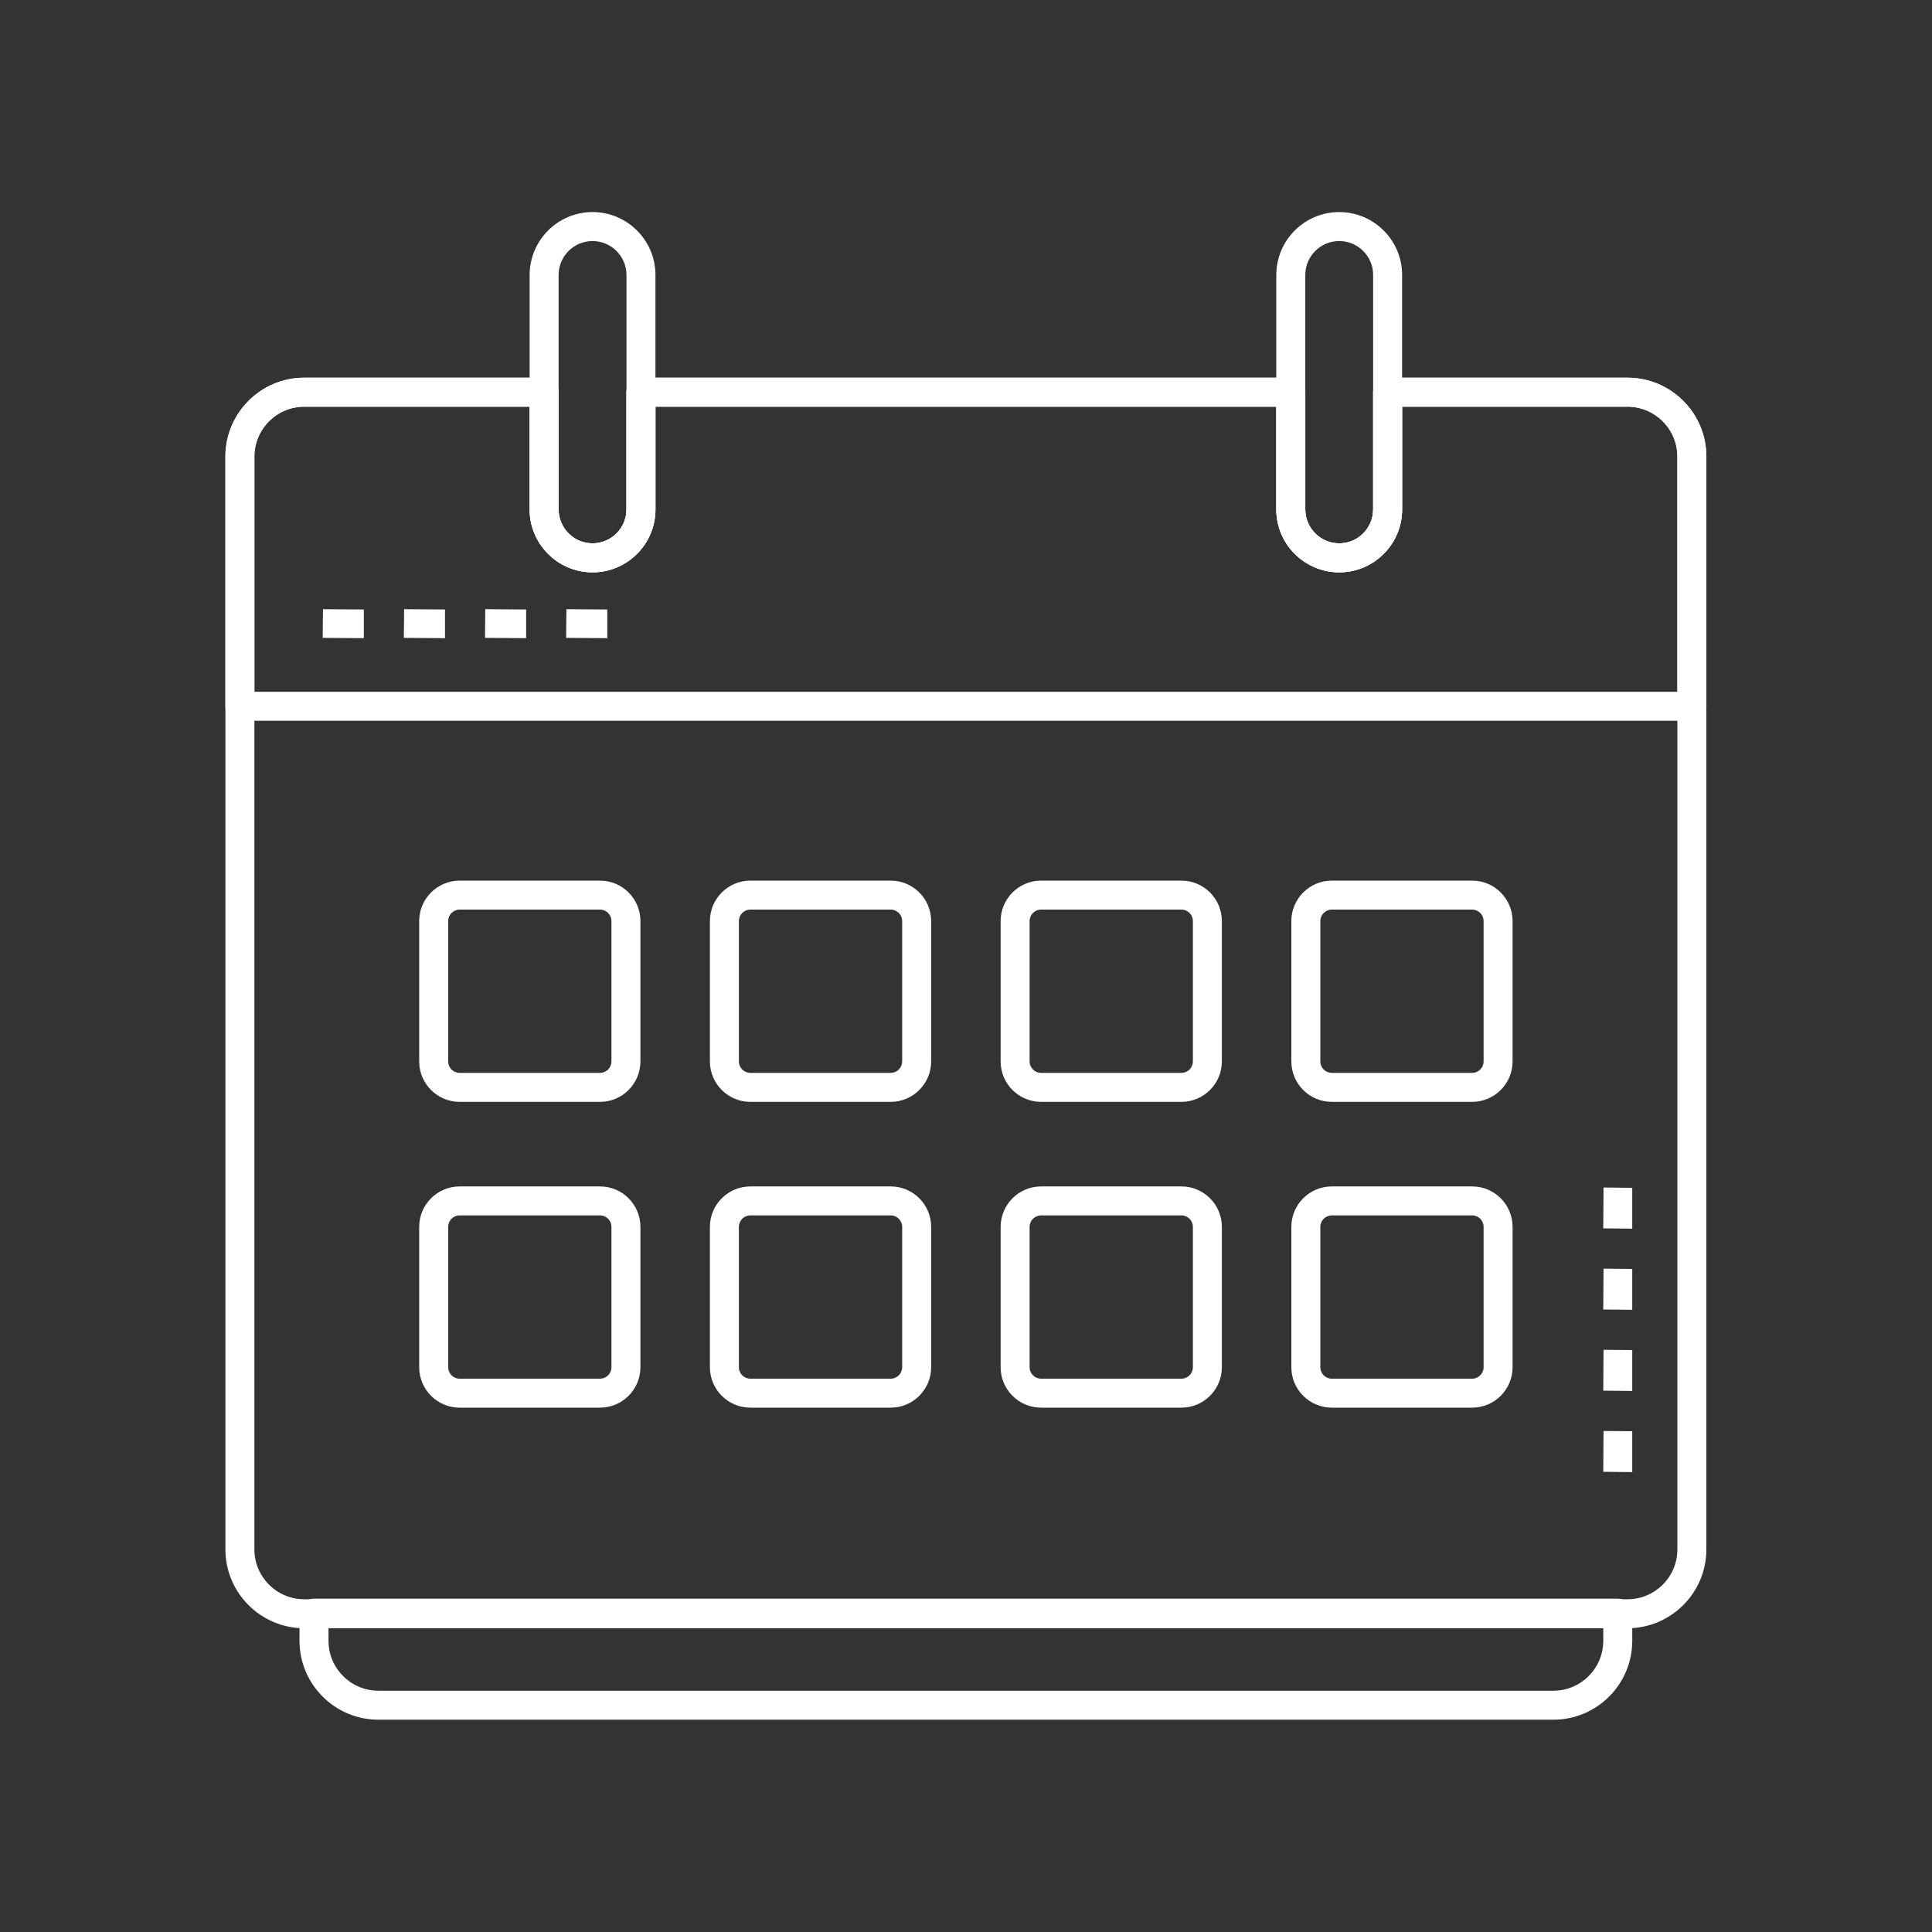 <svg xmlns="http://www.w3.org/2000/svg" xmlns:xlink="http://www.w3.org/1999/xlink" width="1080" zoomAndPan="magnify" viewBox="0 0 810 810" height="1080" preserveAspectRatio="xMidYMid meet" version="1.2"><rect x="0" y="0" width="810" height="810" fill="#333333" stroke="none"/><defs><clipPath id="596e4a92fb"><path d="M 94.422 158 L 715.422 158 L 715.422 303 L 94.422 303 Z M 94.422 158 "/></clipPath><clipPath id="db5e098e75"><path d="M 94.422 158 L 715.422 158 L 715.422 683 L 94.422 683 Z M 94.422 158 "/></clipPath><clipPath id="77b5f607f5"><path d="M 222 88.891 L 275 88.891 L 275 240 L 222 240 Z M 222 88.891 "/></clipPath><clipPath id="cf64c29beb"><path d="M 535 88.891 L 588 88.891 L 588 240 L 535 240 Z M 535 88.891 "/></clipPath></defs><g id="5947bd5e7d"><path style=" stroke:none;fill-rule:nonzero;fill:#ffffff;fill-opacity:1;" d="M 651.27 720.988 L 158.629 720.988 C 140.402 720.988 125.574 706.16 125.574 687.934 L 125.574 676.328 C 125.574 672.973 128.293 670.25 131.648 670.25 L 678.25 670.25 C 681.605 670.25 684.328 672.969 684.328 676.328 L 684.328 687.934 C 684.328 706.16 669.496 720.988 651.27 720.988 Z M 137.727 682.402 L 137.727 687.934 C 137.727 699.461 147.102 708.84 158.629 708.84 L 651.27 708.84 C 662.797 708.84 672.176 699.461 672.176 687.934 L 672.176 682.402 Z M 137.727 682.402 "/><g clip-rule="nonzero" clip-path="url(#596e4a92fb)"><path style=" stroke:none;fill-rule:nonzero;fill:#ffffff;fill-opacity:1;" d="M 709.32 302.188 L 100.578 302.188 C 97.223 302.188 94.504 299.469 94.504 296.113 L 94.504 191.41 C 94.504 173.184 109.332 158.355 127.559 158.355 L 228.129 158.355 C 231.484 158.355 234.203 161.074 234.203 164.43 L 234.203 213.578 C 234.203 221.422 240.586 227.801 248.43 227.801 C 256.273 227.801 262.652 221.422 262.652 213.578 L 262.652 164.43 C 262.652 161.074 265.371 158.355 268.73 158.355 L 541.176 158.355 C 544.531 158.355 547.25 161.074 547.25 164.43 L 547.25 213.578 C 547.25 221.422 553.633 227.801 561.477 227.801 C 569.32 227.801 575.699 221.422 575.699 213.578 L 575.699 164.43 C 575.699 161.074 578.418 158.355 581.777 158.355 L 682.348 158.355 C 700.574 158.355 715.402 173.184 715.402 191.41 L 715.402 296.113 C 715.398 299.469 712.676 302.188 709.32 302.188 Z M 106.652 290.039 L 703.246 290.039 L 703.246 191.41 C 703.246 179.883 693.867 170.504 682.34 170.504 L 587.844 170.504 L 587.844 213.578 C 587.844 228.121 576.016 239.949 561.473 239.949 C 546.93 239.949 535.094 228.121 535.094 213.578 L 535.094 170.504 L 274.801 170.504 L 274.801 213.578 C 274.801 228.121 262.969 239.949 248.43 239.949 C 233.883 239.949 222.051 228.121 222.051 213.578 L 222.051 170.504 L 127.559 170.504 C 116.031 170.504 106.652 179.883 106.652 191.41 Z M 106.652 290.039 "/></g><path style=" stroke:none;fill-rule:nonzero;fill:#ffffff;fill-opacity:1;" d="M 251.555 461.961 L 192.699 461.961 C 183.355 461.961 175.75 454.355 175.75 445.008 L 175.75 386.16 C 175.75 376.812 183.355 369.203 192.699 369.203 L 251.555 369.203 C 260.898 369.203 268.504 376.812 268.504 386.16 L 268.504 445.008 C 268.504 454.355 260.898 461.961 251.555 461.961 Z M 192.699 381.355 C 190.051 381.355 187.898 383.512 187.898 386.16 L 187.898 445.008 C 187.898 447.656 190.051 449.809 192.699 449.809 L 251.555 449.809 C 254.203 449.809 256.352 447.656 256.352 445.008 L 256.352 386.16 C 256.352 383.508 254.203 381.355 251.555 381.355 Z M 192.699 381.355 "/><path style=" stroke:none;fill-rule:nonzero;fill:#ffffff;fill-opacity:1;" d="M 373.438 461.961 L 314.586 461.961 C 305.238 461.961 297.633 454.355 297.633 445.008 L 297.633 386.16 C 297.633 376.812 305.238 369.203 314.586 369.203 L 373.438 369.203 C 382.785 369.203 390.391 376.812 390.391 386.16 L 390.391 445.008 C 390.391 454.355 382.785 461.961 373.438 461.961 Z M 314.586 381.355 C 311.938 381.355 309.785 383.512 309.785 386.16 L 309.785 445.008 C 309.785 447.656 311.938 449.809 314.586 449.809 L 373.438 449.809 C 376.086 449.809 378.242 447.656 378.242 445.008 L 378.242 386.16 C 378.242 383.508 376.086 381.355 373.438 381.355 Z M 314.586 381.355 "/><path style=" stroke:none;fill-rule:nonzero;fill:#ffffff;fill-opacity:1;" d="M 495.32 461.961 L 436.469 461.961 C 427.121 461.961 419.52 454.355 419.52 445.008 L 419.52 386.16 C 419.52 376.812 427.121 369.203 436.469 369.203 L 495.32 369.203 C 504.668 369.203 512.27 376.812 512.27 386.16 L 512.27 445.008 C 512.27 454.355 504.668 461.961 495.32 461.961 Z M 436.469 381.355 C 433.824 381.355 431.668 383.512 431.668 386.16 L 431.668 445.008 C 431.668 447.656 433.824 449.809 436.469 449.809 L 495.32 449.809 C 497.965 449.809 500.121 447.656 500.121 445.008 L 500.121 386.16 C 500.121 383.508 497.965 381.355 495.32 381.355 Z M 436.469 381.355 "/><path style=" stroke:none;fill-rule:nonzero;fill:#ffffff;fill-opacity:1;" d="M 617.211 461.961 L 558.355 461.961 C 549.008 461.961 541.406 454.355 541.406 445.008 L 541.406 386.16 C 541.406 376.812 549.008 369.203 558.355 369.203 L 617.211 369.203 C 626.555 369.203 634.156 376.812 634.156 386.16 L 634.156 445.008 C 634.156 454.355 626.555 461.961 617.211 461.961 Z M 558.355 381.355 C 555.707 381.355 553.555 383.512 553.555 386.16 L 553.555 445.008 C 553.555 447.656 555.707 449.809 558.355 449.809 L 617.211 449.809 C 619.855 449.809 622.008 447.656 622.008 445.008 L 622.008 386.16 C 622.008 383.508 619.855 381.355 617.211 381.355 Z M 558.355 381.355 "/><path style=" stroke:none;fill-rule:nonzero;fill:#ffffff;fill-opacity:1;" d="M 251.555 590.168 L 192.699 590.168 C 183.355 590.168 175.75 582.562 175.75 573.219 L 175.75 514.367 C 175.75 505.02 183.355 497.414 192.699 497.414 L 251.555 497.414 C 260.898 497.414 268.504 505.02 268.504 514.367 L 268.504 573.219 C 268.504 582.566 260.898 590.168 251.555 590.168 Z M 192.699 509.562 C 190.051 509.562 187.898 511.719 187.898 514.367 L 187.898 573.219 C 187.898 575.867 190.051 578.02 192.699 578.02 L 251.555 578.02 C 254.203 578.02 256.352 575.867 256.352 573.219 L 256.352 514.367 C 256.352 511.719 254.203 509.562 251.555 509.562 Z M 192.699 509.562 "/><path style=" stroke:none;fill-rule:nonzero;fill:#ffffff;fill-opacity:1;" d="M 373.438 590.168 L 314.586 590.168 C 305.238 590.168 297.633 582.562 297.633 573.219 L 297.633 514.367 C 297.633 505.02 305.238 497.414 314.586 497.414 L 373.438 497.414 C 382.785 497.414 390.391 505.02 390.391 514.367 L 390.391 573.219 C 390.391 582.566 382.785 590.168 373.438 590.168 Z M 314.586 509.562 C 311.938 509.562 309.785 511.719 309.785 514.367 L 309.785 573.219 C 309.785 575.867 311.938 578.02 314.586 578.02 L 373.438 578.02 C 376.086 578.02 378.242 575.867 378.242 573.219 L 378.242 514.367 C 378.242 511.719 376.086 509.562 373.438 509.562 Z M 314.586 509.562 "/><path style=" stroke:none;fill-rule:nonzero;fill:#ffffff;fill-opacity:1;" d="M 495.32 590.168 L 436.469 590.168 C 427.121 590.168 419.52 582.562 419.52 573.219 L 419.52 514.367 C 419.52 505.02 427.121 497.414 436.469 497.414 L 495.32 497.414 C 504.668 497.414 512.27 505.02 512.27 514.367 L 512.27 573.219 C 512.27 582.566 504.668 590.168 495.32 590.168 Z M 436.469 509.562 C 433.824 509.562 431.668 511.719 431.668 514.367 L 431.668 573.219 C 431.668 575.867 433.824 578.02 436.469 578.02 L 495.32 578.02 C 497.965 578.02 500.121 575.867 500.121 573.219 L 500.121 514.367 C 500.121 511.719 497.965 509.562 495.32 509.562 Z M 436.469 509.562 "/><path style=" stroke:none;fill-rule:nonzero;fill:#ffffff;fill-opacity:1;" d="M 617.211 590.168 L 558.355 590.168 C 549.008 590.168 541.406 582.562 541.406 573.219 L 541.406 514.367 C 541.406 505.02 549.008 497.414 558.355 497.414 L 617.211 497.414 C 626.555 497.414 634.156 505.02 634.156 514.367 L 634.156 573.219 C 634.156 582.566 626.555 590.168 617.211 590.168 Z M 558.355 509.562 C 555.707 509.562 553.555 511.719 553.555 514.367 L 553.555 573.219 C 553.555 575.867 555.707 578.02 558.355 578.02 L 617.211 578.02 C 619.855 578.02 622.008 575.867 622.008 573.219 L 622.008 514.367 C 622.008 511.719 619.855 509.562 617.211 509.562 Z M 558.355 509.562 "/><g clip-rule="nonzero" clip-path="url(#db5e098e75)"><path style=" stroke:none;fill-rule:nonzero;fill:#ffffff;fill-opacity:1;" d="M 682.34 682.645 L 127.559 682.645 C 109.332 682.645 94.504 667.82 94.504 649.594 L 94.504 191.41 C 94.504 173.188 109.332 158.355 127.559 158.355 L 228.129 158.355 C 231.484 158.355 234.203 161.074 234.203 164.43 L 234.203 213.578 C 234.203 221.422 240.586 227.801 248.43 227.801 C 256.273 227.801 262.652 221.422 262.652 213.578 L 262.652 164.43 C 262.652 161.074 265.371 158.355 268.73 158.355 L 541.176 158.355 C 544.531 158.355 547.25 161.074 547.25 164.43 L 547.25 213.578 C 547.25 221.422 553.633 227.801 561.477 227.801 C 569.32 227.801 575.699 221.422 575.699 213.578 L 575.699 164.43 C 575.699 161.074 578.418 158.355 581.777 158.355 L 682.348 158.355 C 700.574 158.355 715.402 173.184 715.402 191.41 L 715.402 649.594 C 715.398 667.82 700.566 682.645 682.34 682.645 Z M 127.559 170.504 C 116.031 170.504 106.652 179.883 106.652 191.41 L 106.652 649.594 C 106.652 661.121 116.031 670.496 127.559 670.496 L 682.344 670.496 C 693.871 670.496 703.25 661.121 703.25 649.594 L 703.25 191.41 C 703.25 179.883 693.871 170.504 682.344 170.504 L 587.848 170.504 L 587.848 213.578 C 587.848 228.121 576.016 239.949 561.473 239.949 C 546.93 239.949 535.098 228.121 535.098 213.578 L 535.098 170.504 L 274.801 170.504 L 274.801 213.578 C 274.801 228.121 262.969 239.949 248.43 239.949 C 233.883 239.949 222.051 228.121 222.051 213.578 L 222.051 170.504 Z M 127.559 170.504 "/></g><g clip-rule="nonzero" clip-path="url(#77b5f607f5)"><path style=" stroke:none;fill-rule:nonzero;fill:#ffffff;fill-opacity:1;" d="M 248.43 239.953 C 233.887 239.953 222.055 228.121 222.055 213.578 L 222.055 115.281 C 222.055 100.738 233.887 88.91 248.43 88.91 C 262.973 88.91 274.801 100.738 274.801 115.281 L 274.801 213.578 C 274.801 228.121 262.973 239.953 248.43 239.953 Z M 248.43 101.059 C 240.586 101.059 234.203 107.438 234.203 115.281 L 234.203 213.578 C 234.203 221.422 240.586 227.801 248.43 227.801 C 256.273 227.801 262.652 221.422 262.652 213.578 L 262.652 115.281 C 262.652 107.438 256.27 101.059 248.43 101.059 Z M 248.43 101.059 "/></g><g clip-rule="nonzero" clip-path="url(#cf64c29beb)"><path style=" stroke:none;fill-rule:nonzero;fill:#ffffff;fill-opacity:1;" d="M 561.473 239.953 C 546.93 239.953 535.094 228.121 535.094 213.578 L 535.094 115.281 C 535.094 100.738 546.93 88.91 561.473 88.91 C 576.016 88.91 587.844 100.738 587.844 115.281 L 587.844 213.578 C 587.844 228.121 576.016 239.953 561.473 239.953 Z M 561.473 101.059 C 553.629 101.059 547.246 107.438 547.246 115.281 L 547.246 213.578 C 547.246 221.422 553.625 227.801 561.473 227.801 C 569.316 227.801 575.695 221.422 575.695 213.578 L 575.695 115.281 C 575.695 107.438 569.316 101.059 561.473 101.059 Z M 561.473 101.059 "/></g><path style=" stroke:none;fill-rule:nonzero;fill:#ffffff;fill-opacity:1;" d="M 684.324 617.18 L 672.172 617.059 L 672.293 599.93 L 684.324 600.051 Z M 684.324 583.16 L 672.172 583.039 L 672.293 565.91 L 684.324 566.027 Z M 684.324 549.141 L 672.172 549.02 L 672.293 531.887 L 684.324 532.008 Z M 684.324 515.121 L 672.172 515 L 672.293 497.871 L 684.324 497.992 Z M 684.324 515.121 "/><path style=" stroke:none;fill-rule:nonzero;fill:#ffffff;fill-opacity:1;" d="M 254.605 267.555 L 237.352 267.434 L 237.473 255.406 L 254.605 255.527 Z M 220.586 267.555 L 203.332 267.434 L 203.457 255.406 L 220.59 255.527 L 220.59 267.555 Z M 186.566 267.555 L 169.312 267.434 L 169.434 255.406 L 186.566 255.527 Z M 152.547 267.555 L 135.293 267.434 L 135.414 255.406 L 152.547 255.527 Z M 152.547 267.555 "/></g></svg>